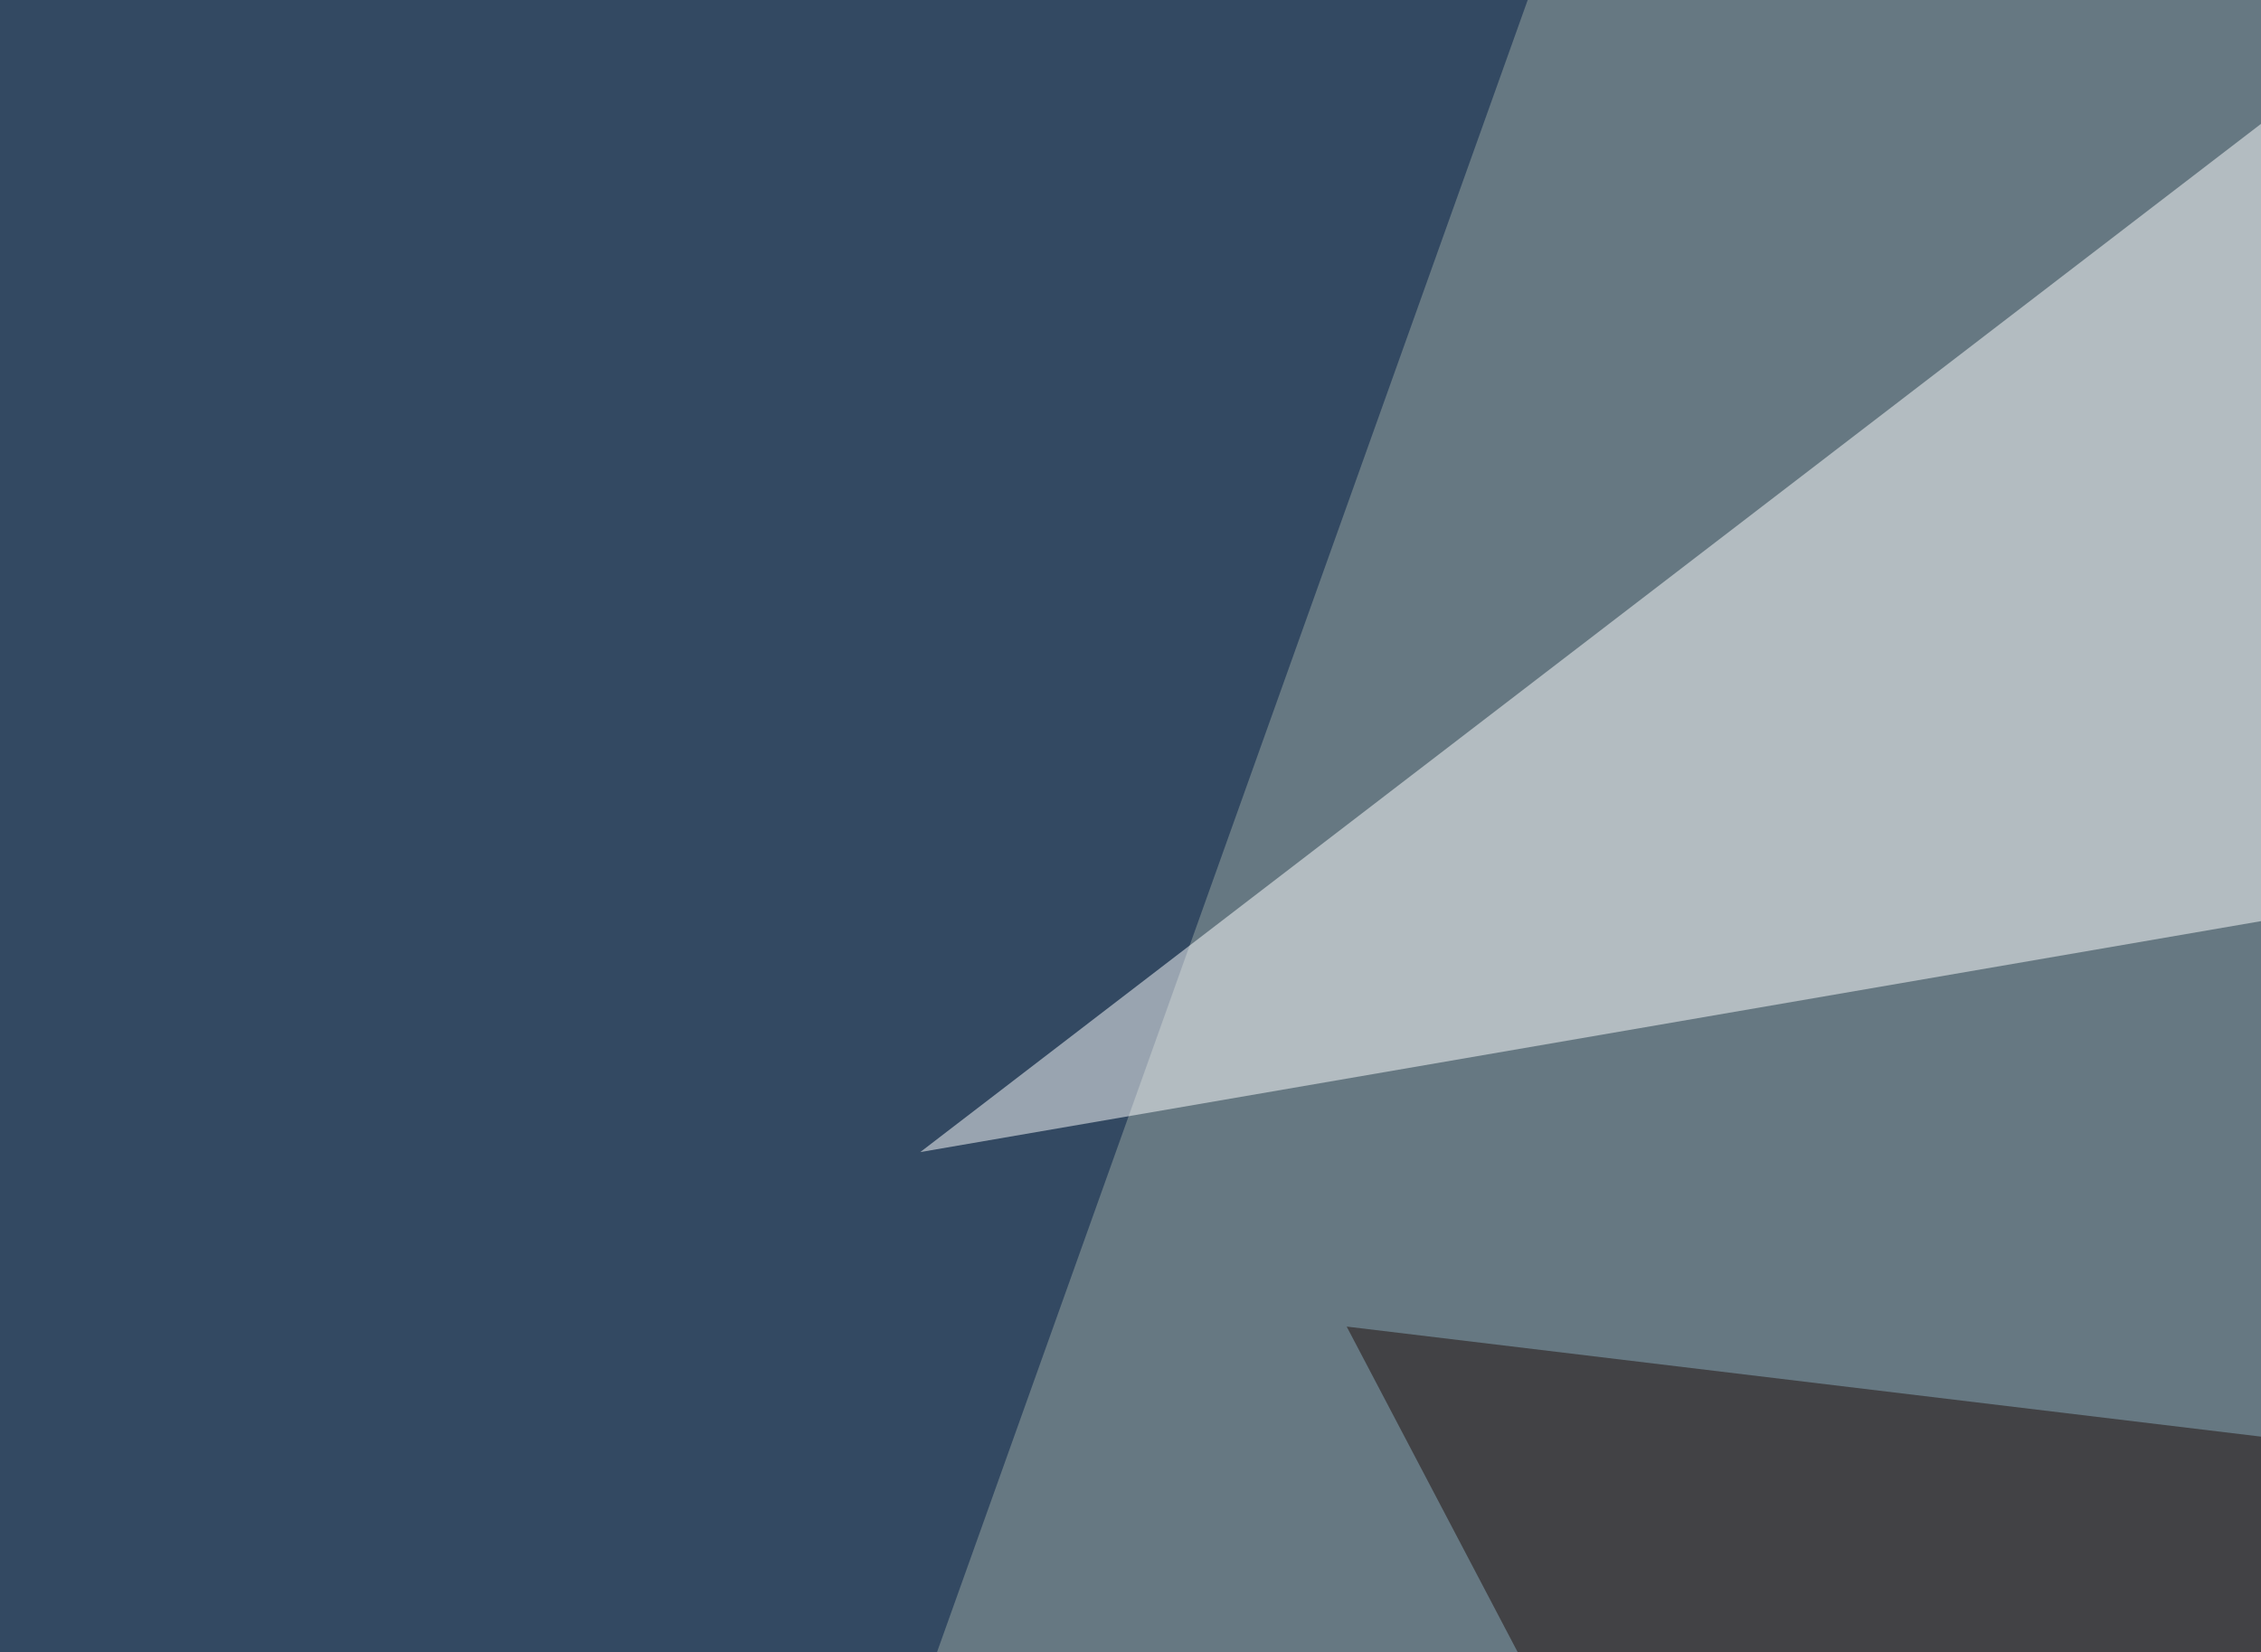 <svg xmlns="http://www.w3.org/2000/svg" width="342" height="250" ><filter id="a"><feGaussianBlur stdDeviation="55"/></filter><rect width="100%" height="100%" fill="#667882"/><g filter="url(#a)"><g fill-opacity=".5"><path fill="#fff6e2" d="M777.8 320.8L388.2 540.5l102.5-495z"/><path fill="#001b43" d="M235.8-13.2L19 593.3-45.4-1.5z"/><path fill="#fff" d="M581.5 98.1L353 10.3l-213.8 164z"/><path fill="#1e0d09" d="M593.3 247.6L323.7 429.2l-120-228.5z"/></g></g></svg>